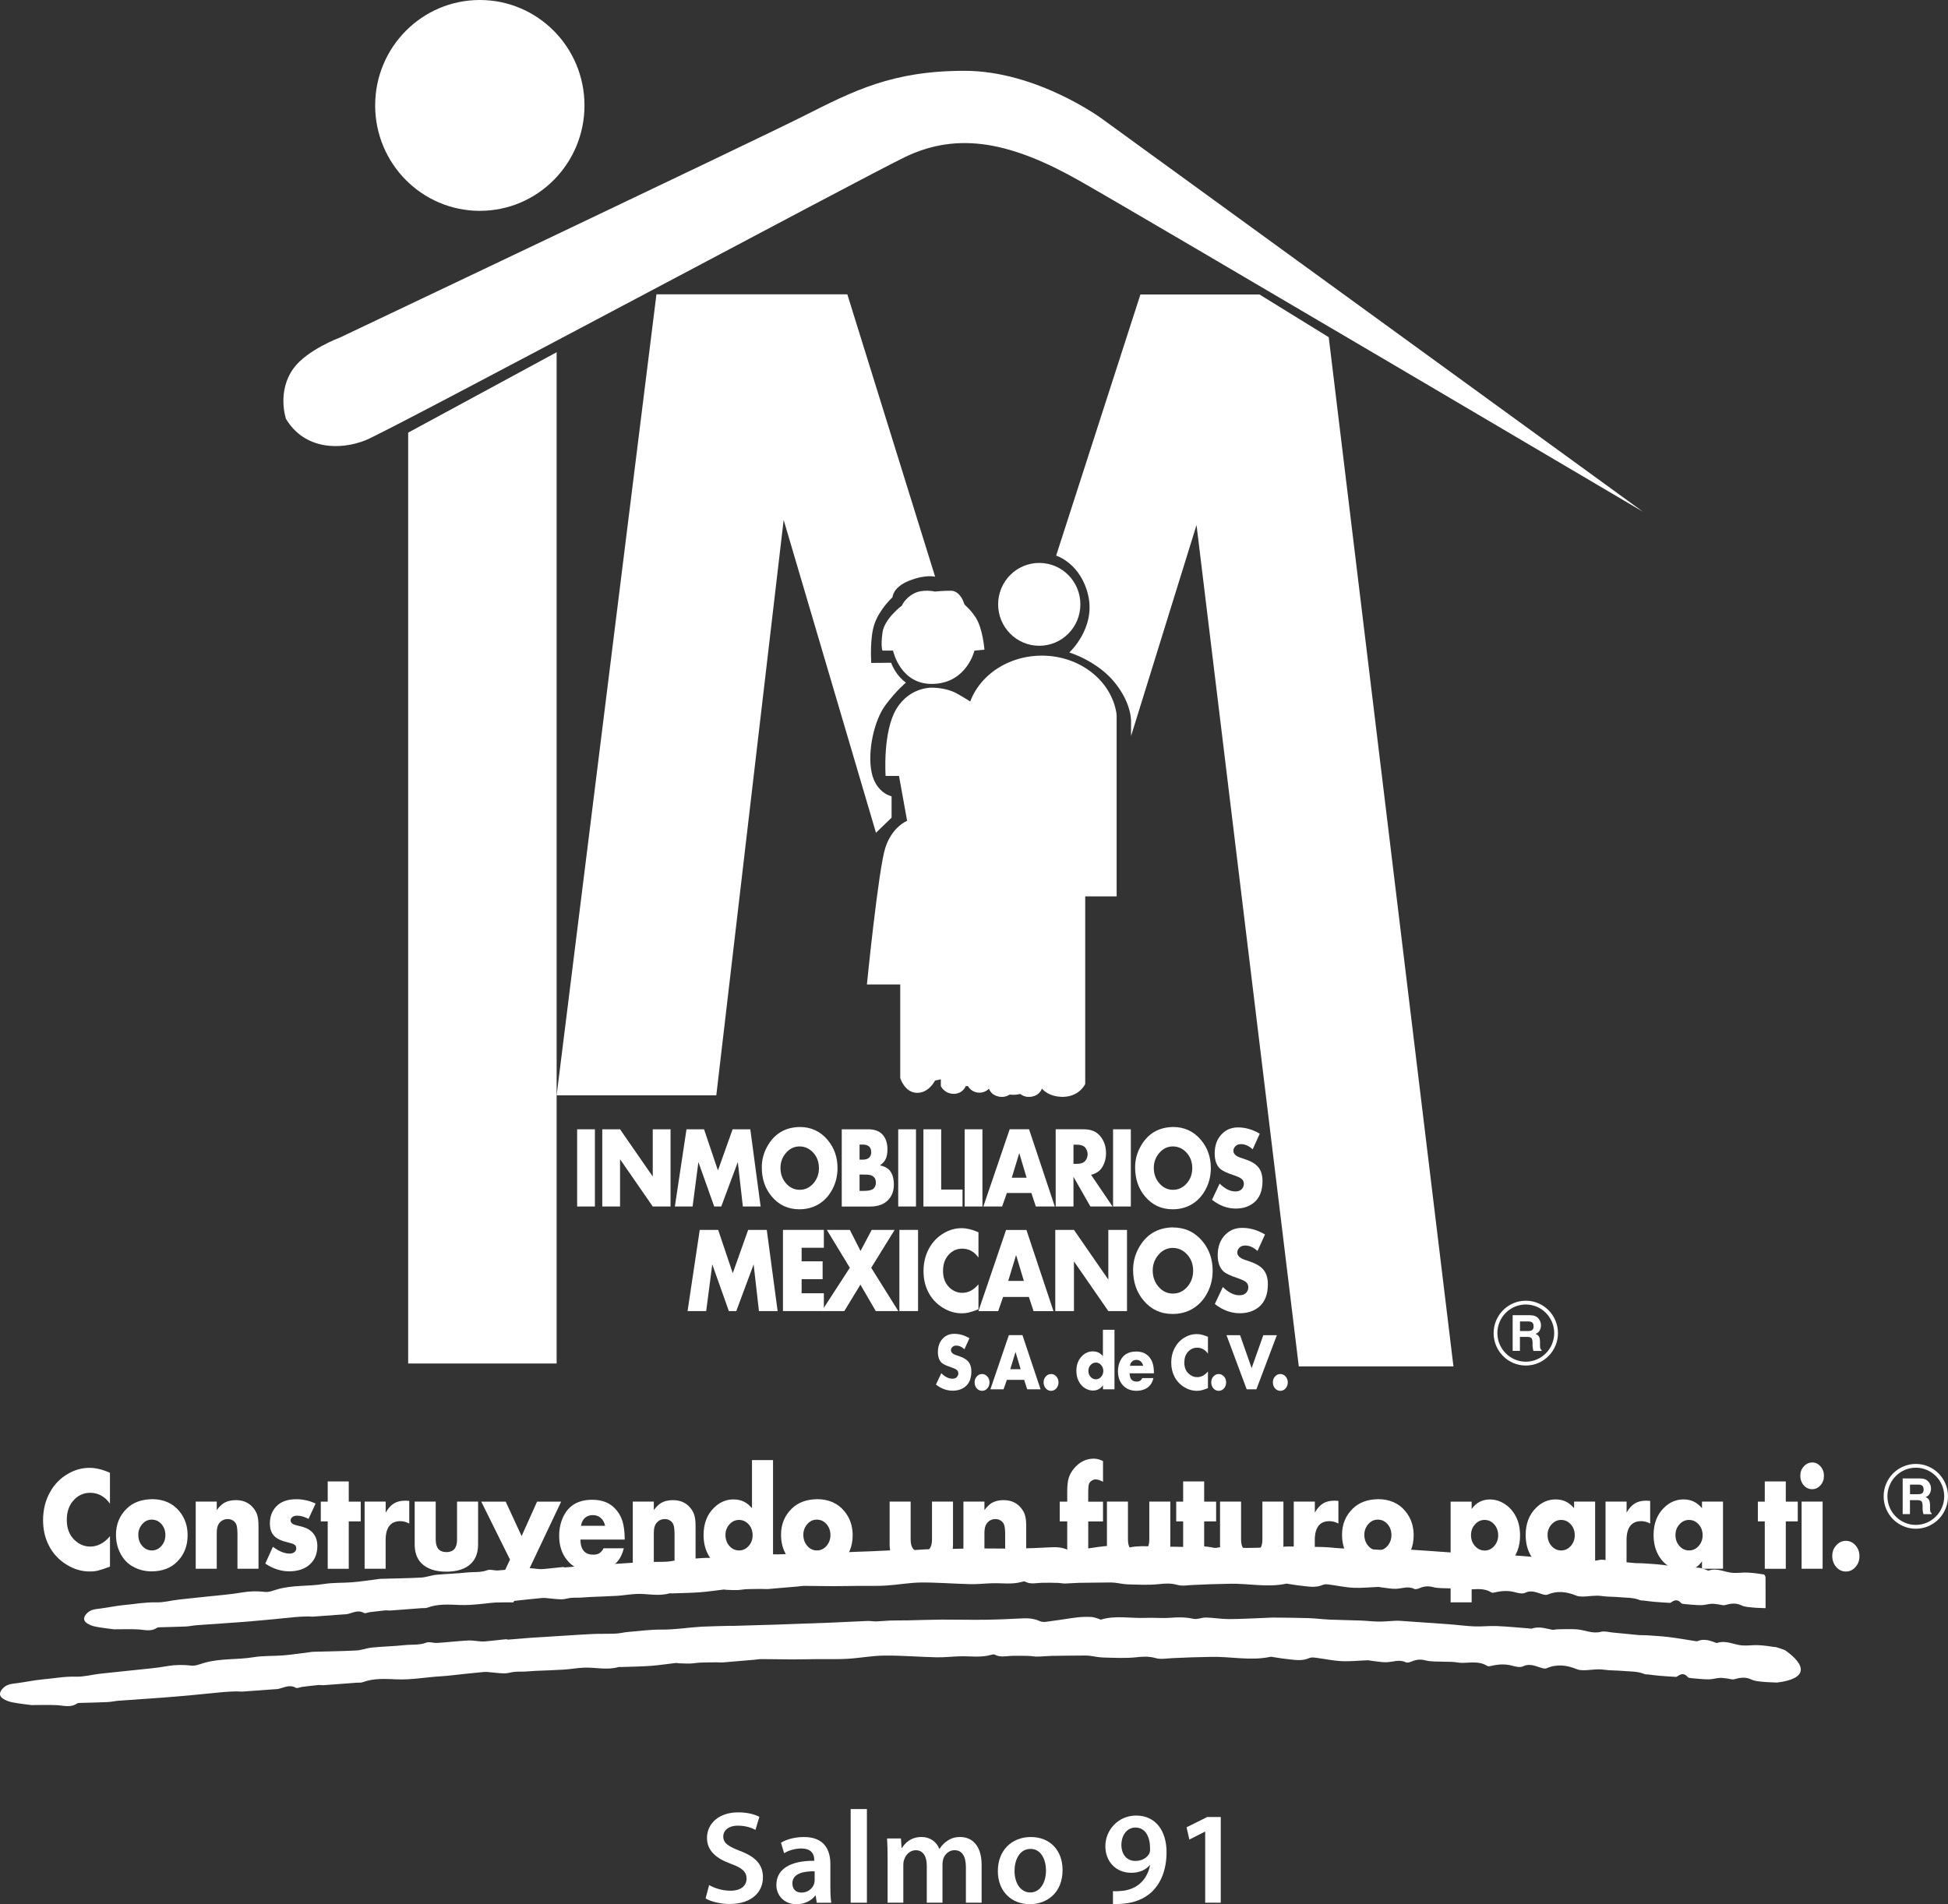 <svg width="90" height="88" viewBox="0 0 90 88" fill="none" xmlns="http://www.w3.org/2000/svg">
<rect x="0" y="0" width="90" height="88" fill="#333333" stroke="none"/>
<g clip-path="url(#clip0_240_1324)">
<path d="M81.569 74.314C81.346 74.304 81.147 74.302 80.951 74.281C80.784 74.264 80.604 74.255 80.457 74.184C80.196 74.057 79.954 74.099 79.695 74.172C79.605 74.196 79.494 74.151 79.394 74.139C79.283 74.126 79.171 74.104 79.062 74.112C78.901 74.123 78.742 74.177 78.581 74.175C78.336 74.175 78.088 74.145 77.843 74.125C77.784 74.119 77.703 74.116 77.67 74.078C77.528 73.912 77.385 73.917 77.222 74.038C77.2 74.053 77.172 74.071 77.146 74.069C76.899 74.055 76.652 74.039 76.406 74.018C76.252 74.004 76.099 73.982 75.945 73.963C75.889 73.956 75.829 73.966 75.78 73.947C75.471 73.816 75.141 73.837 74.817 73.806C74.546 73.78 74.268 73.794 74 73.752C73.687 73.705 73.384 73.783 73.076 73.776C72.988 73.775 72.897 73.764 72.817 73.731C72.38 73.552 71.942 73.494 71.493 73.689C71.443 73.71 71.374 73.7 71.317 73.686C71.036 73.616 70.779 73.452 70.462 73.604C70.335 73.665 70.136 73.616 69.982 73.574C69.662 73.487 69.351 73.515 69.038 73.592C68.993 73.602 68.931 73.606 68.896 73.583C68.543 73.358 68.156 73.454 67.779 73.449C67.643 73.447 67.506 73.414 67.37 73.407C67.109 73.397 66.849 73.4 66.588 73.388C66.459 73.383 66.325 73.374 66.201 73.339C65.99 73.282 65.795 73.299 65.596 73.384C65.516 73.418 65.404 73.456 65.34 73.424C65.049 73.276 64.769 73.414 64.484 73.419C64.263 73.424 64.04 73.377 63.819 73.353C63.77 73.348 63.723 73.331 63.675 73.332C63.291 73.346 62.906 73.39 62.524 73.371C62.148 73.353 61.779 73.269 61.405 73.222C61.312 73.21 61.203 73.198 61.123 73.235C60.786 73.386 60.446 73.31 60.105 73.276C59.894 73.256 59.685 73.216 59.476 73.184C59.455 73.181 59.434 73.179 59.413 73.184C58.544 73.369 57.672 73.163 56.803 73.186C56.514 73.193 56.225 73.198 55.937 73.207C55.674 73.216 55.409 73.231 55.147 73.24C54.894 73.247 54.626 73.304 54.395 73.238C54.099 73.153 53.833 73.172 53.535 73.203C53.067 73.254 52.59 73.226 52.118 73.214C51.907 73.209 51.698 73.158 51.487 73.135C51.378 73.123 51.269 73.127 51.16 73.128C50.728 73.132 50.294 73.134 49.862 73.142C49.645 73.146 49.429 73.17 49.213 73.175C49.101 73.177 48.987 73.149 48.874 73.146C48.627 73.139 48.382 73.134 48.135 73.141C47.875 73.148 47.614 73.224 47.362 73.088C47.32 73.066 47.251 73.087 47.199 73.101C46.751 73.226 46.297 73.148 45.844 73.162C45.5 73.172 45.156 73.212 44.812 73.203C44.054 73.186 43.299 73.121 42.542 73.128C42.006 73.134 41.471 73.236 40.934 73.269C40.517 73.296 40.097 73.278 39.679 73.283C39.281 73.287 38.882 73.297 38.484 73.296C38.045 73.296 37.606 73.285 37.167 73.283C37.058 73.283 36.949 73.303 36.842 73.313C36.387 73.353 35.932 73.393 35.478 73.43C35.396 73.437 35.312 73.426 35.23 73.426C34.992 73.426 34.753 73.426 34.515 73.435C34.364 73.44 34.216 73.472 34.067 73.477C33.901 73.482 33.733 73.472 33.566 73.466C33.519 73.466 33.47 73.449 33.424 73.454C33.062 73.494 32.703 73.553 32.342 73.579C31.909 73.611 31.477 73.614 31.045 73.63C31.003 73.63 30.958 73.621 30.92 73.63C30.416 73.778 29.906 73.633 29.401 73.656C29.109 73.67 28.816 73.722 28.524 73.742C28.113 73.768 27.701 73.776 27.292 73.796C27.134 73.802 26.977 73.82 26.82 73.827C26.673 73.834 26.526 73.823 26.381 73.837C26.23 73.851 26.083 73.909 25.934 73.905C25.692 73.902 25.45 73.863 25.208 73.844C25.143 73.839 25.077 73.839 25.011 73.846C24.733 73.872 24.456 73.902 24.18 73.931C23.837 73.966 23.497 74.013 23.153 74.032C22.51 74.069 21.877 74.193 21.222 74.166C20.739 74.145 20.227 74.109 19.747 74.29C19.667 74.32 19.571 74.306 19.481 74.313C19.003 74.349 18.526 74.386 18.049 74.421C17.963 74.428 17.873 74.409 17.786 74.417C17.555 74.44 17.325 74.468 17.095 74.496C17 74.508 16.881 74.57 16.815 74.534C16.552 74.382 16.322 74.522 16.08 74.579C16 74.598 15.916 74.598 15.833 74.604C15.382 74.637 14.93 74.671 14.479 74.703C14.384 74.71 14.289 74.692 14.194 74.696C14.011 74.701 13.826 74.708 13.642 74.725C13.191 74.767 12.74 74.816 12.287 74.858C11.85 74.898 11.41 74.936 10.971 74.969C10.338 75.016 9.708 75.056 9.075 75.102C8.911 75.114 8.746 75.154 8.582 75.161C8.172 75.178 7.761 75.185 7.351 75.198C7.318 75.198 7.279 75.203 7.253 75.22C6.978 75.413 6.684 75.311 6.392 75.295C6.063 75.278 5.731 75.29 5.403 75.288C5.354 75.288 5.306 75.297 5.259 75.29C4.981 75.253 4.703 75.224 4.428 75.17C4.284 75.142 4.135 75.09 4.016 75.008C3.823 74.875 3.859 74.71 4.021 74.546C4.205 74.363 4.421 74.36 4.644 74.33C5.017 74.28 5.389 74.2 5.762 74.166C6.243 74.123 6.715 74.031 7.204 74.046C7.55 74.058 7.897 73.959 8.245 73.919C8.674 73.869 9.104 73.829 9.533 73.781C10.09 73.721 10.652 73.68 11.203 73.585C11.556 73.524 11.895 73.522 12.247 73.562C12.432 73.583 12.634 73.494 12.825 73.44C13.525 73.238 14.256 73.313 14.968 73.196C15.397 73.127 15.841 73.153 16.277 73.116C16.657 73.085 17.034 73.026 17.413 72.979C17.468 72.972 17.522 72.96 17.577 72.958C18.203 72.94 18.829 72.933 19.455 72.9C19.69 72.888 19.918 72.794 20.153 72.771C20.625 72.726 21.102 72.717 21.574 72.665C21.887 72.63 22.205 72.677 22.515 72.559C22.655 72.505 22.838 72.582 23.001 72.571C23.448 72.541 23.896 72.487 24.346 72.465C24.541 72.454 24.74 72.498 24.937 72.508C25.042 72.514 25.149 72.501 25.255 72.491C25.504 72.467 25.753 72.437 26 72.413C26.033 72.409 26.067 72.432 26.102 72.43C26.429 72.406 26.754 72.374 27.081 72.352C27.623 72.315 28.165 72.282 28.707 72.249C29.079 72.226 29.449 72.197 29.821 72.183C30.149 72.171 30.48 72.181 30.808 72.165C30.977 72.158 31.145 72.11 31.315 72.096C31.814 72.054 32.316 71.984 32.817 71.989C33.403 71.995 33.975 71.894 34.556 71.862C34.976 71.84 35.396 71.836 35.816 71.824C35.844 71.824 35.872 71.828 35.9 71.828C36.532 71.81 37.163 71.793 37.796 71.772C38.61 71.744 39.425 71.716 40.239 71.685C40.763 71.664 41.286 71.632 41.81 71.612C41.94 71.606 42.071 71.634 42.201 71.631C42.396 71.625 42.592 71.599 42.787 71.594C43.05 71.585 43.311 71.591 43.574 71.585C44.065 71.575 44.554 71.556 45.045 71.552C45.666 71.549 46.288 71.566 46.909 71.559C47.46 71.552 48.012 71.53 48.562 71.5C48.835 71.484 49.084 71.505 49.343 71.622C49.497 71.692 49.716 71.629 49.903 71.606C50.258 71.563 50.608 71.496 50.963 71.457C51.169 71.432 51.378 71.43 51.584 71.437C51.694 71.441 51.805 71.486 51.915 71.516C51.947 71.524 51.983 71.561 52.007 71.554C52.652 71.357 53.309 71.505 53.961 71.477C54.325 71.462 54.692 71.502 55.055 71.472C55.394 71.444 55.721 71.444 56.056 71.519C56.227 71.558 56.422 71.458 56.606 71.462C56.934 71.47 57.263 71.53 57.591 71.53C58.12 71.53 58.649 71.498 59.178 71.479C59.296 71.476 59.413 71.462 59.529 71.463C60.053 71.469 60.575 71.472 61.099 71.488C61.402 71.496 61.702 71.538 62.005 71.552C62.449 71.571 62.895 71.575 63.341 71.592C63.609 71.603 63.877 71.634 64.145 71.639C64.355 71.643 64.564 71.62 64.775 71.61C64.871 71.605 64.968 71.598 65.063 71.603C65.779 71.65 66.495 71.699 67.21 71.753C67.586 71.78 67.961 71.833 68.338 71.847C68.661 71.859 68.986 71.819 69.309 71.833C69.787 71.854 70.262 71.901 70.739 71.937C70.781 71.941 70.826 71.953 70.862 71.941C71.163 71.84 71.448 71.941 71.738 71.996C71.814 72.01 71.897 71.979 71.979 71.977C72.25 71.974 72.523 71.963 72.795 71.977C73.153 71.996 73.488 72.188 73.868 72.089C74.026 72.047 74.209 72.103 74.378 72.118C74.766 72.155 75.153 72.197 75.54 72.231C75.654 72.242 75.77 72.231 75.884 72.24C76.199 72.261 76.515 72.277 76.828 72.315C77.207 72.36 77.582 72.428 77.959 72.486C78.005 72.493 78.061 72.508 78.1 72.493C78.336 72.392 78.562 72.446 78.787 72.524C78.846 72.545 78.915 72.588 78.963 72.571C79.35 72.442 79.698 72.66 80.066 72.683C80.291 72.697 80.519 72.658 80.744 72.669C80.995 72.681 81.245 72.716 81.494 72.756C81.527 72.761 81.569 72.848 81.569 72.897C81.574 73.385 81.572 73.872 81.572 74.314H81.569Z" fill="white"/>
<path d="M82.02 76.114C81.757 76.072 81.492 76.035 81.226 76.023C80.987 76.013 80.747 76.052 80.51 76.037C80.121 76.013 79.753 75.783 79.345 75.918C79.293 75.936 79.221 75.889 79.158 75.868C78.92 75.784 78.681 75.729 78.432 75.835C78.391 75.852 78.332 75.835 78.282 75.828C77.884 75.767 77.487 75.695 77.087 75.647C76.757 75.607 76.422 75.591 76.09 75.567C75.969 75.558 75.846 75.568 75.727 75.558C75.317 75.521 74.909 75.478 74.499 75.438C74.319 75.42 74.126 75.363 73.96 75.406C73.559 75.511 73.203 75.311 72.826 75.29C72.539 75.274 72.25 75.286 71.963 75.29C71.878 75.29 71.79 75.325 71.71 75.311C71.404 75.251 71.102 75.145 70.786 75.253C70.748 75.267 70.699 75.253 70.654 75.25C70.151 75.211 69.648 75.161 69.145 75.14C68.803 75.126 68.459 75.17 68.118 75.156C67.72 75.14 67.325 75.084 66.927 75.055C66.171 74.999 65.414 74.947 64.657 74.896C64.555 74.889 64.453 74.896 64.351 74.903C64.13 74.913 63.908 74.938 63.687 74.934C63.404 74.929 63.122 74.894 62.838 74.884C62.368 74.867 61.896 74.863 61.426 74.842C61.106 74.828 60.788 74.785 60.47 74.774C59.916 74.757 59.363 74.753 58.81 74.748C58.685 74.748 58.563 74.76 58.438 74.764C57.88 74.783 57.321 74.818 56.761 74.818C56.414 74.818 56.066 74.753 55.719 74.746C55.525 74.741 55.318 74.846 55.138 74.806C54.783 74.727 54.438 74.727 54.08 74.757C53.696 74.788 53.309 74.745 52.923 74.762C52.235 74.792 51.54 74.635 50.859 74.844C50.833 74.851 50.797 74.812 50.762 74.804C50.646 74.772 50.531 74.725 50.413 74.72C50.195 74.712 49.974 74.715 49.758 74.741C49.383 74.785 49.013 74.854 48.637 74.9C48.44 74.924 48.209 74.99 48.046 74.915C47.771 74.79 47.508 74.771 47.22 74.786C46.637 74.818 46.055 74.842 45.472 74.849C44.815 74.858 44.16 74.839 43.503 74.842C42.984 74.846 42.465 74.867 41.949 74.877C41.672 74.882 41.394 74.877 41.117 74.886C40.91 74.893 40.704 74.919 40.496 74.926C40.358 74.929 40.22 74.9 40.083 74.905C39.53 74.926 38.977 74.959 38.422 74.981C37.561 75.014 36.702 75.044 35.841 75.074C35.173 75.096 34.504 75.114 33.837 75.133C33.807 75.133 33.778 75.128 33.749 75.129C33.304 75.142 32.86 75.147 32.417 75.169C31.804 75.203 31.199 75.309 30.58 75.304C30.051 75.298 29.522 75.372 28.993 75.415C28.813 75.431 28.637 75.481 28.457 75.488C28.109 75.504 27.76 75.492 27.413 75.506C27.02 75.521 26.628 75.551 26.237 75.575C25.663 75.61 25.091 75.645 24.517 75.683C24.171 75.708 23.827 75.741 23.481 75.767C23.447 75.77 23.409 75.746 23.374 75.749C23.111 75.776 22.848 75.807 22.585 75.833C22.473 75.844 22.361 75.858 22.248 75.852C22.039 75.842 21.83 75.796 21.623 75.807C21.149 75.833 20.675 75.889 20.201 75.92C20.03 75.931 19.837 75.852 19.688 75.908C19.36 76.033 19.024 75.985 18.694 76.021C18.196 76.075 17.691 76.084 17.192 76.133C16.943 76.157 16.701 76.256 16.453 76.269C15.793 76.303 15.131 76.31 14.469 76.329C14.41 76.329 14.353 76.343 14.296 76.35C13.896 76.399 13.497 76.462 13.096 76.495C12.636 76.533 12.166 76.505 11.713 76.58C10.961 76.704 10.188 76.626 9.448 76.838C9.248 76.895 9.035 76.99 8.838 76.967C8.464 76.925 8.108 76.925 7.735 76.991C7.152 77.092 6.559 77.136 5.97 77.2C5.517 77.251 5.062 77.293 4.607 77.345C4.239 77.388 3.873 77.491 3.508 77.479C2.991 77.462 2.491 77.559 1.983 77.604C1.587 77.639 1.195 77.725 0.8 77.778C0.565 77.81 0.337 77.813 0.143 78.007C-0.028 78.179 -0.067 78.355 0.138 78.494C0.264 78.58 0.422 78.635 0.574 78.665C0.864 78.722 1.16 78.754 1.452 78.792C1.502 78.799 1.552 78.79 1.603 78.79C1.952 78.79 2.301 78.778 2.649 78.797C2.958 78.815 3.269 78.921 3.56 78.717C3.587 78.698 3.629 78.695 3.663 78.693C4.097 78.679 4.531 78.674 4.965 78.653C5.14 78.646 5.311 78.602 5.486 78.59C6.153 78.541 6.822 78.499 7.489 78.449C7.953 78.414 8.416 78.374 8.879 78.331C9.356 78.287 9.834 78.235 10.311 78.191C10.504 78.174 10.7 78.167 10.893 78.16C10.994 78.156 11.096 78.174 11.196 78.169C11.673 78.137 12.15 78.099 12.627 78.064C12.714 78.057 12.804 78.059 12.889 78.038C13.144 77.977 13.386 77.831 13.665 77.991C13.734 78.031 13.86 77.963 13.96 77.951C14.204 77.921 14.448 77.89 14.692 77.867C14.783 77.859 14.877 77.878 14.968 77.871C15.473 77.836 15.978 77.796 16.481 77.758C16.574 77.751 16.678 77.766 16.763 77.733C17.269 77.542 17.811 77.582 18.32 77.603C19.014 77.632 19.681 77.502 20.362 77.462C20.725 77.441 21.085 77.392 21.446 77.353C21.74 77.324 22.032 77.293 22.326 77.265C22.395 77.258 22.465 77.258 22.534 77.263C22.79 77.284 23.045 77.324 23.301 77.327C23.459 77.329 23.614 77.27 23.771 77.256C23.925 77.242 24.081 77.251 24.237 77.244C24.402 77.237 24.569 77.219 24.736 77.211C25.17 77.192 25.606 77.181 26.04 77.153C26.349 77.134 26.657 77.077 26.966 77.063C27.501 77.038 28.04 77.192 28.573 77.035C28.612 77.023 28.659 77.035 28.704 77.033C29.16 77.017 29.619 77.012 30.075 76.979C30.457 76.951 30.837 76.89 31.219 76.847C31.268 76.841 31.32 76.859 31.37 76.861C31.546 76.866 31.723 76.878 31.899 76.871C32.058 76.866 32.215 76.833 32.373 76.828C32.625 76.817 32.877 76.819 33.13 76.817C33.218 76.817 33.304 76.828 33.392 76.821C33.873 76.782 34.354 76.74 34.834 76.699C34.949 76.688 35.064 76.667 35.178 76.667C35.644 76.667 36.107 76.68 36.572 76.681C36.992 76.681 37.414 76.671 37.834 76.667C38.276 76.664 38.721 76.68 39.162 76.653C39.729 76.619 40.294 76.509 40.859 76.504C41.658 76.497 42.459 76.566 43.259 76.584C43.622 76.592 43.987 76.549 44.35 76.538C44.827 76.525 45.309 76.606 45.781 76.474C45.837 76.458 45.909 76.437 45.953 76.46C46.219 76.603 46.495 76.523 46.769 76.516C47.03 76.509 47.289 76.514 47.55 76.521C47.669 76.525 47.79 76.554 47.91 76.552C48.138 76.549 48.366 76.523 48.594 76.518C49.052 76.509 49.509 76.507 49.967 76.504C50.083 76.504 50.199 76.498 50.313 76.511C50.536 76.535 50.757 76.589 50.98 76.594C51.48 76.606 51.984 76.636 52.479 76.584C52.794 76.549 53.074 76.531 53.387 76.62C53.632 76.692 53.916 76.631 54.182 76.622C54.46 76.613 54.739 76.596 55.017 76.587C55.321 76.577 55.627 76.573 55.931 76.565C56.851 76.54 57.771 76.758 58.691 76.563C58.711 76.558 58.734 76.561 58.756 76.563C58.978 76.596 59.199 76.638 59.422 76.66C59.782 76.697 60.141 76.777 60.497 76.617C60.582 76.579 60.698 76.591 60.796 76.605C61.191 76.655 61.583 76.742 61.979 76.761C62.383 76.781 62.79 76.735 63.194 76.721C63.244 76.72 63.295 76.737 63.345 76.742C63.58 76.768 63.815 76.815 64.048 76.812C64.349 76.807 64.647 76.662 64.953 76.817C65.02 76.852 65.139 76.81 65.224 76.775C65.435 76.685 65.641 76.666 65.864 76.727C65.995 76.763 66.135 76.772 66.272 76.777C66.546 76.789 66.821 76.786 67.096 76.796C67.242 76.801 67.385 76.838 67.528 76.84C67.928 76.845 68.336 76.744 68.709 76.981C68.747 77.005 68.811 77.002 68.86 76.99C69.192 76.909 69.518 76.878 69.857 76.97C70.022 77.016 70.231 77.066 70.365 77.002C70.701 76.841 70.974 77.014 71.268 77.087C71.327 77.103 71.401 77.113 71.453 77.091C71.928 76.883 72.39 76.944 72.852 77.134C72.936 77.169 73.035 77.179 73.126 77.181C73.451 77.19 73.771 77.106 74.103 77.157C74.388 77.2 74.681 77.186 74.968 77.213C75.308 77.244 75.657 77.223 75.986 77.361C76.038 77.381 76.102 77.371 76.159 77.378C76.321 77.397 76.484 77.423 76.646 77.435C76.907 77.458 77.168 77.474 77.428 77.489C77.454 77.489 77.485 77.474 77.507 77.456C77.678 77.329 77.831 77.322 77.979 77.498C78.014 77.538 78.099 77.542 78.161 77.549C78.42 77.571 78.681 77.603 78.941 77.603C79.11 77.603 79.278 77.547 79.449 77.536C79.565 77.528 79.682 77.552 79.8 77.564C79.907 77.576 80.023 77.625 80.118 77.599C80.391 77.522 80.647 77.479 80.924 77.613C81.079 77.688 81.269 77.697 81.447 77.716C81.655 77.738 81.864 77.738 82.101 77.751C83.491 77.583 83.496 76.983 82.486 76.265C82.445 76.235 82.052 76.108 82.018 76.103L82.02 76.114Z" fill="white"/>
<path d="M27.485 52.185V55.752H26.664V52.185H27.485Z" fill="white"/>
<path d="M27.826 55.752V52.185H28.647L30.158 54.368V52.185H30.98V55.752H30.158L28.647 53.568V55.752H27.826Z" fill="white"/>
<path d="M31.18 55.752L31.717 52.185H32.528L33.17 54.087L33.847 52.185H34.665L35.142 55.752H34.321L34.088 53.699L33.323 55.752H32.997L32.267 53.699L31.999 55.752H31.181H31.18Z" fill="white"/>
<path d="M36.944 52.078C37.471 52.078 37.904 52.278 38.237 52.677C38.542 53.037 38.694 53.471 38.694 53.978C38.694 54.326 38.618 54.648 38.464 54.943C38.3 55.26 38.075 55.502 37.786 55.667C37.535 55.81 37.25 55.881 36.93 55.881C36.41 55.881 35.985 55.683 35.653 55.286C35.348 54.923 35.196 54.477 35.196 53.948C35.196 53.615 35.272 53.305 35.426 53.018C35.751 52.405 36.258 52.092 36.944 52.079V52.078ZM36.944 52.976C36.699 52.976 36.491 53.074 36.32 53.269C36.145 53.467 36.059 53.701 36.059 53.967C36.059 54.249 36.145 54.49 36.32 54.688C36.491 54.883 36.7 54.981 36.948 54.981C37.195 54.981 37.402 54.883 37.577 54.688C37.75 54.491 37.836 54.255 37.836 53.978C37.836 53.701 37.75 53.46 37.577 53.269C37.402 53.077 37.191 52.98 36.946 52.976H36.944Z" fill="white"/>
<path d="M38.89 55.752V52.185H40.113C40.407 52.185 40.628 52.267 40.777 52.433C40.927 52.598 41.001 52.827 41.001 53.116C41.001 53.295 40.974 53.443 40.92 53.558C40.867 53.673 40.777 53.77 40.654 53.85C40.858 53.896 41.005 53.971 41.093 54.074C41.23 54.23 41.297 54.453 41.297 54.742C41.297 55.031 41.211 55.265 41.039 55.446C40.846 55.651 40.569 55.754 40.206 55.754H38.889L38.89 55.752ZM39.713 53.587H39.864C39.988 53.587 40.085 53.558 40.151 53.499C40.216 53.44 40.251 53.354 40.251 53.239C40.251 53.124 40.218 53.041 40.153 52.98C40.087 52.92 39.992 52.891 39.864 52.891H39.713V53.586V53.587ZM39.713 55.031H39.897C40.078 55.031 40.213 55.01 40.301 54.965C40.351 54.939 40.393 54.897 40.422 54.842C40.452 54.784 40.467 54.721 40.467 54.652C40.467 54.507 40.415 54.404 40.31 54.343C40.263 54.316 40.213 54.298 40.161 54.289C40.108 54.282 40.014 54.277 39.883 54.277H39.713V55.03V55.031Z" fill="white"/>
<path d="M42.32 52.185V55.752H41.499V52.185H42.32Z" fill="white"/>
<path d="M43.484 52.185V54.969H44.47V55.752H42.663V52.185H43.484Z" fill="white"/>
<path d="M45.39 52.185V55.752H44.568V52.185H45.39Z" fill="white"/>
<path d="M47.652 55.129H46.518L46.3 55.751H45.433L46.648 52.184H47.544L48.733 55.751H47.856L47.652 55.129ZM47.431 54.423L47.091 53.286L46.746 54.423H47.431Z" fill="white"/>
<path d="M50.408 54.288L51.401 55.751H50.377L49.596 54.382V55.751H48.774V52.184H50.052C50.23 52.184 50.38 52.208 50.505 52.259C50.63 52.309 50.737 52.389 50.828 52.497C51.008 52.713 51.1 52.976 51.1 53.286C51.1 53.443 51.074 53.593 51.022 53.734C50.97 53.875 50.901 53.99 50.813 54.077C50.714 54.175 50.579 54.244 50.41 54.288H50.408ZM49.596 53.781H49.748C49.903 53.781 50.021 53.749 50.099 53.687C50.142 53.65 50.178 53.6 50.208 53.534C50.237 53.467 50.251 53.403 50.251 53.339C50.251 53.274 50.237 53.21 50.208 53.144C50.178 53.077 50.142 53.027 50.099 52.99C50.019 52.928 49.903 52.896 49.748 52.896H49.596V53.779V53.781Z" fill="white"/>
<path d="M52.246 52.185V55.752H51.425V52.185H52.246Z" fill="white"/>
<path d="M54.192 52.078C54.719 52.078 55.152 52.278 55.485 52.677C55.79 53.037 55.942 53.471 55.942 53.978C55.942 54.326 55.866 54.648 55.712 54.943C55.548 55.26 55.323 55.502 55.034 55.667C54.783 55.81 54.498 55.881 54.178 55.881C53.658 55.881 53.233 55.683 52.901 55.286C52.596 54.923 52.444 54.477 52.444 53.948C52.444 53.615 52.52 53.305 52.674 53.018C52.999 52.405 53.506 52.092 54.192 52.079V52.078ZM54.192 52.976C53.947 52.976 53.739 53.074 53.568 53.269C53.394 53.467 53.307 53.701 53.307 53.967C53.307 54.249 53.394 54.49 53.568 54.688C53.739 54.883 53.948 54.981 54.196 54.981C54.443 54.981 54.65 54.883 54.825 54.688C54.998 54.491 55.084 54.255 55.084 53.978C55.084 53.701 54.998 53.46 54.825 53.269C54.65 53.077 54.439 52.98 54.194 52.976H54.192Z" fill="white"/>
<path d="M58.203 52.389L57.875 53.11C57.698 52.95 57.52 52.87 57.337 52.87C57.221 52.87 57.131 52.907 57.066 52.98C57.012 53.039 56.984 53.105 56.984 53.175C56.984 53.283 57.05 53.373 57.181 53.445C57.218 53.464 57.342 53.509 57.555 53.581C57.83 53.673 58.027 53.797 58.148 53.952C58.269 54.106 58.329 54.314 58.329 54.572C58.329 55.031 58.193 55.369 57.921 55.583C57.698 55.759 57.425 55.848 57.097 55.848C56.706 55.848 56.339 55.712 55.997 55.442L56.348 54.695C56.593 54.937 56.836 55.057 57.072 55.057C57.218 55.057 57.323 55.014 57.389 54.929C57.441 54.861 57.468 54.788 57.468 54.709C57.468 54.612 57.434 54.535 57.365 54.477C57.295 54.42 57.166 54.361 56.972 54.296C56.671 54.197 56.471 54.101 56.372 54.009C56.205 53.854 56.12 53.617 56.12 53.3C56.12 52.929 56.229 52.631 56.447 52.407C56.644 52.201 56.894 52.098 57.197 52.098C57.541 52.098 57.875 52.194 58.2 52.389H58.203Z" fill="white"/>
<path d="M5.08 68.062V69.483C4.839 69.149 4.535 68.982 4.17 68.982C3.85 68.982 3.584 69.109 3.37 69.363C3.18 69.586 3.086 69.879 3.086 70.239C3.086 70.629 3.206 70.937 3.442 71.162C3.655 71.366 3.897 71.467 4.169 71.467C4.507 71.467 4.812 71.307 5.081 70.988V72.393C4.832 72.487 4.649 72.548 4.533 72.576C4.418 72.604 4.286 72.618 4.139 72.618C3.767 72.618 3.411 72.512 3.071 72.299C2.708 72.075 2.433 71.775 2.248 71.399C2.077 71.058 1.99 70.674 1.99 70.248C1.99 69.771 2.096 69.342 2.305 68.963C2.502 68.602 2.775 68.318 3.126 68.113C3.446 67.923 3.781 67.829 4.134 67.829C4.423 67.829 4.739 67.905 5.085 68.06L5.08 68.062Z" fill="white"/>
<path d="M7.014 69.276C7.558 69.276 7.984 69.464 8.29 69.838C8.542 70.147 8.668 70.514 8.668 70.943C8.668 71.446 8.502 71.859 8.17 72.181C7.875 72.468 7.484 72.613 6.997 72.613C6.689 72.613 6.4 72.538 6.132 72.388C5.881 72.247 5.684 72.033 5.543 71.746C5.42 71.502 5.359 71.227 5.359 70.917C5.359 70.438 5.525 70.035 5.857 69.71C6.144 69.431 6.528 69.287 7.012 69.278L7.014 69.276ZM7.014 70.222C6.839 70.222 6.692 70.291 6.573 70.429C6.45 70.57 6.39 70.734 6.39 70.924C6.39 71.127 6.45 71.298 6.573 71.439C6.694 71.577 6.841 71.646 7.017 71.646C7.194 71.646 7.335 71.577 7.458 71.439C7.581 71.298 7.641 71.131 7.641 70.934C7.641 70.737 7.581 70.568 7.462 70.431C7.341 70.293 7.192 70.223 7.014 70.222Z" fill="white"/>
<path d="M9.042 69.389H10.014V69.781C10.126 69.633 10.23 69.53 10.325 69.469C10.479 69.372 10.669 69.321 10.894 69.321C11.229 69.321 11.493 69.434 11.687 69.663C11.782 69.772 11.848 69.889 11.886 70.014C11.924 70.14 11.943 70.307 11.943 70.516V72.493H10.971V70.92C10.971 70.681 10.952 70.519 10.913 70.436C10.882 70.363 10.83 70.304 10.757 70.26C10.684 70.216 10.607 70.196 10.524 70.196C10.354 70.196 10.219 70.265 10.117 70.403C10.048 70.499 10.014 70.641 10.014 70.831V72.493H9.042V69.389Z" fill="white"/>
<path d="M14.581 69.48L14.253 70.189C14.069 70.088 13.893 70.039 13.722 70.039C13.636 70.039 13.565 70.06 13.509 70.102C13.454 70.143 13.426 70.196 13.426 70.26C13.426 70.342 13.478 70.405 13.58 70.448C13.61 70.462 13.703 70.486 13.862 70.525C14.088 70.575 14.261 70.655 14.381 70.762C14.567 70.927 14.662 71.153 14.662 71.444C14.662 71.826 14.528 72.124 14.26 72.338C14.028 72.521 13.727 72.611 13.355 72.611C12.984 72.611 12.616 72.493 12.256 72.254L12.608 71.477C12.887 71.686 13.145 71.791 13.381 71.791C13.47 71.791 13.544 71.768 13.601 71.725C13.658 71.681 13.687 71.624 13.687 71.554C13.687 71.476 13.661 71.418 13.61 71.382C13.558 71.345 13.445 71.307 13.274 71.267C13.041 71.211 12.868 71.139 12.752 71.052C12.562 70.91 12.469 70.694 12.469 70.403C12.469 70.079 12.57 69.812 12.773 69.603C12.984 69.388 13.29 69.279 13.691 69.279C13.998 69.279 14.296 69.346 14.583 69.48H14.581Z" fill="white"/>
<path d="M16.113 70.303V72.494H15.141V70.303H14.821V69.391H15.141V68.457H16.113V69.391H16.666V70.303H16.113Z" fill="white"/>
<path d="M16.847 69.389H17.819V69.898C17.931 69.701 18.058 69.56 18.198 69.475C18.338 69.389 18.512 69.346 18.721 69.346C18.772 69.346 18.834 69.349 18.908 69.356V70.403C18.773 70.33 18.635 70.293 18.493 70.293C18.268 70.293 18.099 70.366 17.987 70.513C17.874 70.659 17.817 70.876 17.817 71.166V72.493H16.846V69.389H16.847Z" fill="white"/>
<path d="M20.131 69.389V71.148C20.131 71.531 20.295 71.723 20.625 71.723C20.955 71.723 21.116 71.531 21.116 71.148V69.389H22.088V71.359C22.088 71.732 21.986 72.022 21.784 72.231C21.526 72.494 21.14 72.627 20.625 72.627C20.11 72.627 19.721 72.494 19.463 72.231C19.259 72.022 19.159 71.732 19.159 71.359V69.389H20.131Z" fill="white"/>
<path d="M23.563 72.07L22.235 69.391H23.364L24.099 70.983L24.813 69.391H25.926L23.72 74.046H22.63L23.563 72.07Z" fill="white"/>
<path d="M28.86 71.143H26.816C26.821 71.61 27.02 71.841 27.409 71.841C27.525 71.841 27.618 71.82 27.689 71.777C27.76 71.733 27.826 71.657 27.886 71.547H28.821C28.761 71.779 28.678 71.963 28.576 72.099C28.446 72.272 28.28 72.399 28.081 72.484C27.865 72.573 27.641 72.618 27.404 72.618C26.858 72.618 26.441 72.425 26.154 72.036C25.941 71.747 25.834 71.392 25.834 70.972C25.834 70.636 25.903 70.33 26.041 70.053C26.292 69.553 26.733 69.304 27.366 69.304C27.8 69.304 28.145 69.434 28.403 69.696C28.567 69.863 28.685 70.06 28.756 70.286C28.827 70.513 28.863 70.798 28.863 71.145L28.86 71.143ZM27.957 70.507C27.924 70.354 27.857 70.232 27.756 70.145C27.656 70.056 27.535 70.013 27.39 70.013C27.245 70.013 27.12 70.056 27.023 70.143C26.928 70.23 26.866 70.352 26.842 70.507H27.955H27.957Z" fill="white"/>
<path d="M29.235 69.389H30.207V69.781C30.319 69.633 30.423 69.53 30.518 69.469C30.672 69.372 30.862 69.321 31.087 69.321C31.422 69.321 31.687 69.434 31.881 69.663C31.976 69.772 32.041 69.889 32.079 70.014C32.117 70.14 32.136 70.307 32.136 70.516V72.493H31.165V70.92C31.165 70.681 31.146 70.519 31.106 70.436C31.075 70.363 31.023 70.304 30.95 70.26C30.878 70.216 30.8 70.196 30.717 70.196C30.547 70.196 30.413 70.265 30.311 70.403C30.241 70.499 30.207 70.641 30.207 70.831V72.493H29.235V69.389Z" fill="white"/>
<path d="M34.743 67.47H35.715V72.493H34.743V72.151C34.534 72.446 34.252 72.594 33.896 72.594C33.664 72.594 33.443 72.528 33.232 72.397C33 72.249 32.821 72.049 32.693 71.791C32.568 71.542 32.506 71.256 32.506 70.934C32.506 70.406 32.668 69.983 32.995 69.666C33.254 69.413 33.55 69.288 33.887 69.288C34.065 69.288 34.223 69.321 34.357 69.386C34.492 69.45 34.622 69.553 34.743 69.694V67.47ZM34.145 70.236C33.972 70.236 33.823 70.305 33.7 70.443C33.578 70.58 33.517 70.744 33.517 70.93C33.517 71.131 33.578 71.302 33.7 71.439C33.822 71.577 33.968 71.646 34.145 71.646C34.321 71.646 34.466 71.577 34.589 71.439C34.712 71.303 34.772 71.138 34.772 70.941C34.772 70.744 34.712 70.579 34.591 70.443C34.47 70.307 34.321 70.237 34.145 70.236Z" fill="white"/>
<path d="M37.739 69.276C38.284 69.276 38.709 69.464 39.015 69.838C39.268 70.147 39.394 70.514 39.394 70.943C39.394 71.446 39.228 71.859 38.896 72.181C38.6 72.468 38.21 72.613 37.722 72.613C37.414 72.613 37.126 72.538 36.858 72.388C36.607 72.247 36.41 72.033 36.268 71.746C36.145 71.502 36.085 71.227 36.085 70.917C36.085 70.438 36.251 70.035 36.583 69.71C36.87 69.431 37.254 69.287 37.738 69.278L37.739 69.276ZM37.739 70.222C37.565 70.222 37.418 70.291 37.299 70.429C37.176 70.57 37.115 70.734 37.115 70.924C37.115 71.127 37.176 71.298 37.299 71.439C37.42 71.577 37.567 71.646 37.743 71.646C37.919 71.646 38.061 71.577 38.184 71.439C38.306 71.298 38.367 71.131 38.367 70.934C38.367 70.737 38.306 70.568 38.187 70.431C38.066 70.293 37.917 70.223 37.739 70.222Z" fill="white"/>
<path d="M42.073 69.389V71.148C42.073 71.531 42.237 71.723 42.568 71.723C42.898 71.723 43.059 71.531 43.059 71.148V69.389H44.03V71.359C44.03 71.732 43.928 72.022 43.726 72.231C43.468 72.494 43.083 72.627 42.568 72.627C42.052 72.627 41.663 72.494 41.406 72.231C41.202 72.022 41.102 71.732 41.102 71.359V69.389H42.073Z" fill="white"/>
<path d="M44.511 69.389H45.482V69.781C45.595 69.633 45.699 69.53 45.794 69.469C45.947 69.372 46.138 69.321 46.362 69.321C46.698 69.321 46.962 69.434 47.156 69.663C47.251 69.772 47.317 69.889 47.355 70.014C47.393 70.14 47.412 70.307 47.412 70.516V72.493H46.44V70.92C46.44 70.681 46.421 70.519 46.381 70.436C46.35 70.363 46.298 70.304 46.226 70.26C46.153 70.216 46.075 70.196 45.992 70.196C45.823 70.196 45.688 70.265 45.586 70.403C45.517 70.499 45.482 70.641 45.482 70.831V72.493H44.511V69.389Z" fill="white"/>
<path d="M50.278 70.303V72.495H49.307V70.303H48.961V69.391H49.307V68.922C49.307 68.663 49.329 68.457 49.374 68.304C49.419 68.151 49.5 68.005 49.614 67.865C49.872 67.557 50.178 67.404 50.532 67.404C50.674 67.404 50.818 67.442 50.961 67.517V68.473C50.825 68.4 50.711 68.363 50.621 68.363C50.557 68.363 50.496 68.384 50.436 68.424C50.375 68.464 50.335 68.513 50.313 68.569C50.289 68.633 50.277 68.778 50.277 69.001V69.393H50.961V70.305H50.277L50.278 70.303Z" fill="white"/>
<path d="M52.113 69.389V71.148C52.113 71.531 52.278 71.723 52.608 71.723C52.938 71.723 53.099 71.531 53.099 71.148V69.389H54.07V71.359C54.07 71.732 53.968 72.022 53.766 72.231C53.508 72.494 53.123 72.627 52.608 72.627C52.093 72.627 51.703 72.494 51.446 72.231C51.242 72.022 51.142 71.732 51.142 71.359V69.389H52.113Z" fill="white"/>
<path d="M55.634 70.303V72.494H54.663V70.303H54.343V69.391H54.663V68.457H55.634V69.391H56.187V70.303H55.634Z" fill="white"/>
<path d="M57.339 69.389V71.148C57.339 71.531 57.503 71.723 57.833 71.723C58.163 71.723 58.324 71.531 58.324 71.148V69.389H59.296V71.359C59.296 71.732 59.194 72.022 58.992 72.231C58.734 72.494 58.348 72.627 57.833 72.627C57.318 72.627 56.929 72.494 56.672 72.231C56.468 72.022 56.367 71.732 56.367 71.359V69.389H57.339Z" fill="white"/>
<path d="M59.775 69.389H60.747V69.898C60.859 69.701 60.985 69.56 61.125 69.475C61.265 69.389 61.44 69.346 61.649 69.346C61.699 69.346 61.762 69.349 61.836 69.356V70.403C61.701 70.33 61.563 70.293 61.421 70.293C61.196 70.293 61.027 70.366 60.914 70.513C60.802 70.659 60.745 70.876 60.745 71.166V72.493H59.773V69.389H59.775Z" fill="white"/>
<path d="M63.658 69.276C64.203 69.276 64.628 69.464 64.934 69.838C65.187 70.147 65.313 70.514 65.313 70.943C65.313 71.446 65.147 71.859 64.815 72.181C64.519 72.468 64.129 72.613 63.641 72.613C63.333 72.613 63.045 72.538 62.777 72.388C62.526 72.247 62.329 72.033 62.187 71.746C62.064 71.502 62.004 71.227 62.004 70.917C62.004 70.438 62.17 70.035 62.502 69.71C62.789 69.431 63.173 69.287 63.657 69.278L63.658 69.276ZM63.658 70.222C63.484 70.222 63.337 70.291 63.218 70.429C63.095 70.57 63.034 70.734 63.034 70.924C63.034 71.127 63.095 71.298 63.218 71.439C63.339 71.577 63.486 71.646 63.662 71.646C63.838 71.646 63.98 71.577 64.103 71.439C64.225 71.298 64.286 71.131 64.286 70.934C64.286 70.737 64.225 70.568 64.106 70.431C63.985 70.293 63.837 70.223 63.658 70.222Z" fill="white"/>
<path d="M67.992 74.046H67.02V69.391H67.992V69.732C68.201 69.438 68.483 69.29 68.839 69.29C69.071 69.29 69.29 69.356 69.5 69.487C69.733 69.633 69.913 69.835 70.043 70.093C70.167 70.342 70.229 70.627 70.229 70.95C70.229 71.477 70.067 71.901 69.74 72.218C69.481 72.47 69.185 72.596 68.848 72.596C68.67 72.596 68.513 72.562 68.378 72.498C68.241 72.433 68.113 72.331 67.992 72.19V74.046ZM68.59 70.236C68.416 70.236 68.269 70.305 68.146 70.443C68.023 70.579 67.963 70.746 67.963 70.941C67.963 71.136 68.023 71.302 68.146 71.442C68.269 71.58 68.417 71.65 68.594 71.65C68.77 71.65 68.915 71.58 69.035 71.442C69.157 71.302 69.218 71.138 69.218 70.951C69.218 70.751 69.157 70.582 69.038 70.445C68.917 70.307 68.768 70.237 68.59 70.236Z" fill="white"/>
<path d="M72.725 69.389H73.697V72.493H72.725V72.151C72.516 72.446 72.234 72.594 71.878 72.594C71.647 72.594 71.425 72.528 71.214 72.397C70.983 72.249 70.803 72.049 70.675 71.791C70.55 71.542 70.488 71.256 70.488 70.934C70.488 70.406 70.651 69.983 70.978 69.666C71.237 69.413 71.532 69.288 71.87 69.288C72.048 69.288 72.205 69.321 72.34 69.386C72.475 69.45 72.604 69.553 72.725 69.694V69.389ZM72.127 70.236C71.954 70.236 71.806 70.305 71.683 70.443C71.56 70.58 71.5 70.744 71.5 70.93C71.5 71.131 71.56 71.301 71.683 71.439C71.804 71.577 71.951 71.646 72.127 71.646C72.304 71.646 72.449 71.577 72.572 71.439C72.694 71.303 72.755 71.138 72.755 70.941C72.755 70.744 72.694 70.579 72.573 70.443C72.452 70.307 72.304 70.237 72.127 70.236Z" fill="white"/>
<path d="M74.18 69.389H75.151V69.898C75.263 69.701 75.39 69.56 75.53 69.475C75.67 69.389 75.844 69.346 76.053 69.346C76.104 69.346 76.166 69.349 76.24 69.356V70.403C76.105 70.33 75.967 70.293 75.825 70.293C75.601 70.293 75.431 70.366 75.319 70.513C75.206 70.659 75.149 70.876 75.149 71.166V72.493H74.178V69.389H74.18Z" fill="white"/>
<path d="M78.634 69.389H79.605V72.493H78.634V72.151C78.424 72.446 78.143 72.594 77.787 72.594C77.555 72.594 77.334 72.528 77.123 72.397C76.891 72.249 76.711 72.049 76.583 71.791C76.459 71.542 76.397 71.256 76.397 70.934C76.397 70.406 76.559 69.983 76.886 69.666C77.145 69.413 77.441 69.288 77.778 69.288C77.956 69.288 78.113 69.321 78.248 69.386C78.383 69.45 78.513 69.553 78.634 69.694V69.389ZM78.035 70.236C77.862 70.236 77.714 70.305 77.591 70.443C77.468 70.58 77.408 70.744 77.408 70.93C77.408 71.131 77.468 71.301 77.591 71.439C77.712 71.577 77.859 71.646 78.035 71.646C78.212 71.646 78.357 71.577 78.48 71.439C78.603 71.303 78.663 71.138 78.663 70.941C78.663 70.744 78.603 70.579 78.481 70.443C78.36 70.307 78.212 70.237 78.035 70.236Z" fill="white"/>
<path d="M82.506 70.303V72.494H81.535V70.303H81.215V69.391H81.535V68.457H82.506V69.391H83.059V70.303H82.506Z" fill="white"/>
<path d="M83.721 67.58C83.874 67.58 84.003 67.641 84.109 67.761C84.216 67.881 84.269 68.025 84.269 68.196C84.269 68.367 84.216 68.513 84.109 68.635C84.001 68.755 83.874 68.816 83.723 68.816C83.573 68.816 83.439 68.755 83.336 68.635C83.229 68.513 83.177 68.363 83.177 68.191C83.177 68.019 83.23 67.884 83.336 67.764C83.443 67.644 83.571 67.585 83.721 67.581V67.58ZM84.207 69.389V72.493H83.236V69.389H84.207Z" fill="white"/>
<path d="M85.281 71.202C85.456 71.202 85.603 71.272 85.725 71.409C85.848 71.547 85.909 71.714 85.909 71.911C85.909 72.108 85.848 72.275 85.725 72.413C85.603 72.55 85.456 72.62 85.281 72.62C85.106 72.62 84.958 72.55 84.837 72.413C84.714 72.272 84.653 72.101 84.653 71.901C84.653 71.7 84.714 71.545 84.837 71.409C84.959 71.274 85.106 71.204 85.281 71.202Z" fill="white"/>
<path d="M31.766 60.585L32.329 56.834H33.18L33.854 58.835L34.566 56.834H35.426L35.927 60.585H35.064L34.819 58.426L34.017 60.585H33.674L32.908 58.426L32.627 60.585H31.767H31.766Z" fill="white"/>
<path d="M38.063 57.659H37.036V58.286H38.006V59.11H37.036V59.762H38.063V60.585H36.174V56.834H38.063V57.658V57.659Z" fill="white"/>
<path d="M39.264 58.584L38.201 56.834H39.264L39.758 57.807L40.274 56.834H41.333L40.251 58.584L41.503 60.585H40.462L39.752 59.364L39.008 60.585H37.964L39.262 58.584H39.264Z" fill="white"/>
<path d="M42.415 56.834V60.585H41.553V56.834H42.415Z" fill="white"/>
<path d="M45.206 56.944V58.112C45.009 57.837 44.76 57.7 44.459 57.7C44.196 57.7 43.977 57.804 43.802 58.013C43.647 58.196 43.569 58.436 43.569 58.732C43.569 59.053 43.666 59.305 43.861 59.492C44.035 59.659 44.234 59.742 44.457 59.742C44.736 59.742 44.986 59.612 45.206 59.349V60.504C45.002 60.58 44.852 60.631 44.756 60.653C44.661 60.676 44.552 60.688 44.433 60.688C44.129 60.688 43.835 60.601 43.555 60.427C43.256 60.242 43.031 59.995 42.879 59.687C42.737 59.406 42.668 59.091 42.668 58.741C42.668 58.349 42.754 57.997 42.926 57.685C43.088 57.389 43.313 57.156 43.6 56.987C43.863 56.832 44.138 56.754 44.426 56.754C44.663 56.754 44.922 56.816 45.208 56.944H45.206Z" fill="white"/>
<path d="M47.536 59.932H46.345L46.117 60.587H45.204L46.482 56.836H47.422L48.672 60.587H47.751L47.536 59.932ZM47.303 59.19L46.945 57.994L46.582 59.19H47.301H47.303Z" fill="white"/>
<path d="M48.755 60.585V56.834H49.618L51.206 59.129V56.834H52.069V60.585H51.206L49.618 58.288V60.585H48.755Z" fill="white"/>
<path d="M54.188 56.721C54.743 56.721 55.196 56.931 55.547 57.349C55.867 57.729 56.026 58.185 56.026 58.718C56.026 59.084 55.947 59.424 55.786 59.732C55.615 60.066 55.376 60.319 55.074 60.493C54.811 60.643 54.512 60.718 54.173 60.718C53.627 60.718 53.179 60.509 52.83 60.091C52.51 59.709 52.351 59.241 52.351 58.684C52.351 58.333 52.43 58.008 52.591 57.705C52.933 57.06 53.466 56.731 54.187 56.717L54.188 56.721ZM54.188 57.666C53.931 57.666 53.711 57.769 53.531 57.975C53.348 58.184 53.257 58.428 53.257 58.708C53.257 59.004 53.348 59.258 53.531 59.467C53.711 59.673 53.931 59.776 54.19 59.776C54.449 59.776 54.669 59.673 54.852 59.467C55.034 59.26 55.125 59.011 55.125 58.72C55.125 58.429 55.034 58.177 54.852 57.975C54.669 57.773 54.448 57.67 54.188 57.666Z" fill="white"/>
<path d="M58.444 57.048L58.098 57.807C57.913 57.639 57.724 57.555 57.534 57.555C57.413 57.555 57.318 57.593 57.249 57.67C57.192 57.733 57.164 57.8 57.164 57.875C57.164 57.989 57.233 58.083 57.372 58.159C57.41 58.18 57.541 58.227 57.762 58.302C58.051 58.4 58.259 58.529 58.386 58.692C58.514 58.856 58.577 59.072 58.577 59.344C58.577 59.828 58.433 60.181 58.148 60.408C57.915 60.592 57.626 60.685 57.282 60.685C56.872 60.685 56.487 60.542 56.127 60.258L56.497 59.472C56.755 59.727 57.009 59.854 57.258 59.854C57.41 59.854 57.52 59.809 57.591 59.72C57.647 59.648 57.674 59.572 57.674 59.488C57.674 59.385 57.638 59.305 57.565 59.244C57.493 59.183 57.356 59.121 57.154 59.053C56.837 58.948 56.628 58.847 56.525 58.75C56.348 58.586 56.26 58.339 56.26 58.004C56.26 57.614 56.374 57.301 56.602 57.064C56.81 56.848 57.073 56.74 57.391 56.74C57.752 56.74 58.103 56.841 58.444 57.045V57.048Z" fill="white"/>
<path d="M44.788 61.843L44.558 62.348C44.435 62.235 44.309 62.179 44.181 62.179C44.1 62.179 44.036 62.205 43.991 62.255C43.953 62.297 43.934 62.343 43.934 62.393C43.934 62.468 43.98 62.532 44.072 62.581C44.098 62.595 44.186 62.627 44.333 62.677C44.527 62.741 44.665 62.828 44.75 62.937C44.834 63.044 44.878 63.191 44.878 63.37C44.878 63.692 44.783 63.929 44.592 64.079C44.437 64.203 44.243 64.264 44.013 64.264C43.74 64.264 43.483 64.169 43.242 63.98L43.489 63.456C43.662 63.626 43.832 63.71 43.998 63.71C44.1 63.71 44.174 63.68 44.221 63.619C44.257 63.572 44.276 63.52 44.276 63.466C44.276 63.398 44.252 63.344 44.203 63.304C44.155 63.264 44.063 63.222 43.928 63.177C43.718 63.107 43.578 63.039 43.508 62.975C43.391 62.867 43.332 62.701 43.332 62.478C43.332 62.219 43.408 62.01 43.56 61.852C43.699 61.707 43.875 61.636 44.086 61.636C44.328 61.636 44.561 61.703 44.789 61.839L44.788 61.843Z" fill="white"/>
<path d="M45.372 63.494C45.467 63.494 45.549 63.532 45.616 63.607C45.684 63.682 45.716 63.774 45.716 63.882C45.716 63.99 45.684 64.081 45.616 64.157C45.549 64.234 45.467 64.271 45.372 64.271C45.277 64.271 45.194 64.232 45.129 64.157C45.061 64.081 45.028 63.987 45.028 63.877C45.028 63.767 45.061 63.682 45.129 63.607C45.196 63.532 45.277 63.494 45.372 63.494Z" fill="white"/>
<path d="M47.314 63.764H46.519L46.366 64.199H45.758L46.61 61.698H47.239L48.075 64.199H47.459L47.316 63.764H47.314ZM47.156 63.271L46.918 62.473L46.676 63.271H47.156Z" fill="white"/>
<path d="M48.56 63.494C48.655 63.494 48.736 63.532 48.804 63.607C48.871 63.682 48.904 63.774 48.904 63.882C48.904 63.99 48.871 64.081 48.804 64.157C48.736 64.234 48.655 64.271 48.56 64.271C48.465 64.271 48.382 64.232 48.316 64.157C48.249 64.081 48.216 63.987 48.216 63.877C48.216 63.767 48.249 63.682 48.316 63.607C48.383 63.532 48.465 63.494 48.56 63.494Z" fill="white"/>
<path d="M50.958 61.449H51.49V64.201H50.958V64.014C50.844 64.177 50.688 64.257 50.493 64.257C50.367 64.257 50.246 64.22 50.128 64.149C50.002 64.069 49.903 63.957 49.833 63.818C49.765 63.68 49.73 63.525 49.73 63.349C49.73 63.06 49.82 62.828 49.998 62.654C50.14 62.517 50.303 62.447 50.488 62.447C50.584 62.447 50.671 62.465 50.745 62.499C50.82 62.534 50.891 62.592 50.956 62.668V61.449H50.958ZM50.63 62.964C50.534 62.964 50.453 63.003 50.386 63.078C50.318 63.153 50.285 63.243 50.285 63.346C50.285 63.456 50.318 63.548 50.386 63.624C50.451 63.699 50.533 63.738 50.63 63.738C50.726 63.738 50.806 63.699 50.873 63.624C50.941 63.55 50.974 63.459 50.974 63.351C50.974 63.243 50.941 63.153 50.873 63.078C50.807 63.003 50.725 62.964 50.63 62.964Z" fill="white"/>
<path d="M53.311 63.461H52.191C52.194 63.717 52.301 63.844 52.516 63.844C52.58 63.844 52.632 63.832 52.67 63.807C52.708 63.783 52.744 63.741 52.777 63.682H53.29C53.258 63.809 53.212 63.91 53.156 63.985C53.085 64.079 52.993 64.149 52.884 64.196C52.767 64.244 52.642 64.269 52.512 64.269C52.212 64.269 51.983 64.163 51.826 63.95C51.708 63.792 51.651 63.596 51.651 63.368C51.651 63.184 51.689 63.017 51.766 62.865C51.902 62.592 52.146 62.454 52.492 62.454C52.73 62.454 52.919 62.525 53.06 62.668C53.15 62.761 53.214 62.867 53.254 62.992C53.294 63.118 53.313 63.273 53.313 63.462L53.311 63.461ZM52.815 63.112C52.796 63.029 52.76 62.963 52.706 62.914C52.652 62.865 52.585 62.841 52.505 62.841C52.426 62.841 52.357 62.865 52.305 62.912C52.253 62.959 52.218 63.027 52.205 63.112H52.815Z" fill="white"/>
<path d="M55.809 61.773V62.552C55.678 62.369 55.51 62.276 55.311 62.276C55.137 62.276 54.99 62.346 54.872 62.485C54.769 62.607 54.717 62.768 54.717 62.966C54.717 63.18 54.782 63.349 54.912 63.471C55.03 63.583 55.161 63.638 55.31 63.638C55.496 63.638 55.662 63.551 55.809 63.377V64.147C55.673 64.197 55.572 64.232 55.508 64.246C55.444 64.262 55.372 64.269 55.292 64.269C55.088 64.269 54.893 64.211 54.706 64.095C54.508 63.971 54.357 63.807 54.255 63.602C54.162 63.415 54.113 63.205 54.113 62.971C54.113 62.71 54.17 62.475 54.286 62.268C54.395 62.069 54.544 61.914 54.736 61.803C54.91 61.698 55.095 61.648 55.287 61.648C55.446 61.648 55.619 61.69 55.809 61.775V61.773Z" fill="white"/>
<path d="M56.305 63.494C56.4 63.494 56.481 63.532 56.549 63.607C56.616 63.682 56.649 63.774 56.649 63.882C56.649 63.99 56.616 64.081 56.549 64.157C56.481 64.234 56.4 64.271 56.305 64.271C56.21 64.271 56.127 64.232 56.061 64.157C55.994 64.081 55.961 63.987 55.961 63.877C55.961 63.767 55.994 63.682 56.061 63.607C56.129 63.532 56.21 63.494 56.305 63.494Z" fill="white"/>
<path d="M57.293 61.7L57.827 63.22L58.366 61.7H58.992L58.047 64.201H57.599L56.667 61.7H57.295H57.293Z" fill="white"/>
<path d="M59.153 63.494C59.248 63.494 59.329 63.532 59.396 63.607C59.464 63.682 59.497 63.774 59.497 63.882C59.497 63.99 59.464 64.081 59.396 64.157C59.329 64.234 59.248 64.271 59.153 64.271C59.057 64.271 58.975 64.232 58.909 64.157C58.841 64.081 58.809 63.987 58.809 63.877C58.809 63.767 58.841 63.682 58.909 63.607C58.976 63.532 59.057 63.494 59.153 63.494Z" fill="white"/>
<path d="M70.494 63.102C71.313 63.102 71.98 62.43 71.98 61.604C71.98 60.779 71.313 60.106 70.494 60.106C69.674 60.106 69.007 60.779 69.007 61.604C69.007 62.43 69.674 63.102 70.494 63.102ZM70.494 60.281C71.218 60.281 71.806 60.874 71.806 61.602C71.806 62.33 71.216 62.924 70.494 62.924C69.771 62.924 69.181 62.33 69.181 61.602C69.181 60.874 69.771 60.281 70.494 60.281Z" fill="white"/>
<path d="M70.224 61.778H70.558C70.653 61.778 70.718 61.796 70.753 61.831C70.787 61.865 70.805 61.935 70.806 62.041V62.195C70.81 62.243 70.815 62.29 70.824 62.337C70.829 62.36 70.836 62.39 70.846 62.426H71.223V62.384C71.19 62.364 71.169 62.332 71.159 62.29C71.152 62.264 71.15 62.212 71.15 62.137V62.026C71.15 61.911 71.135 61.824 71.104 61.768C71.073 61.712 71.019 61.669 70.943 61.637C71.033 61.606 71.099 61.552 71.137 61.477C71.176 61.4 71.195 61.324 71.195 61.245C71.195 61.181 71.185 61.123 71.164 61.071C71.144 61.021 71.116 60.974 71.081 60.932C71.04 60.881 70.988 60.843 70.927 60.817C70.867 60.791 70.781 60.777 70.67 60.775H69.887V62.424H70.222V61.778H70.224ZM70.224 61.062H70.603C70.673 61.062 70.725 61.073 70.761 61.092C70.824 61.127 70.855 61.193 70.855 61.294C70.855 61.386 70.822 61.449 70.758 61.48C70.722 61.498 70.666 61.507 70.594 61.507H70.226V61.062H70.224Z" fill="white"/>
<path d="M88.513 70.643C89.333 70.643 90 69.971 90 69.145C90 68.32 89.333 67.648 88.513 67.648C87.694 67.648 87.026 68.32 87.026 69.145C87.026 69.971 87.694 70.643 88.513 70.643ZM88.513 67.822C89.238 67.822 89.825 68.416 89.825 69.144C89.825 69.872 89.236 70.466 88.513 70.466C87.79 70.466 87.201 69.872 87.201 69.144C87.201 68.416 87.79 67.822 88.513 67.822Z" fill="white"/>
<path d="M88.243 69.321H88.577C88.672 69.321 88.738 69.339 88.772 69.374C88.807 69.408 88.824 69.478 88.826 69.584V69.737C88.829 69.786 88.835 69.833 88.843 69.88C88.849 69.903 88.855 69.933 88.866 69.969H89.243V69.927C89.21 69.906 89.189 69.875 89.179 69.833C89.172 69.807 89.17 69.755 89.17 69.68V69.569C89.17 69.454 89.154 69.367 89.123 69.311C89.092 69.255 89.039 69.212 88.963 69.18C89.052 69.149 89.118 69.095 89.156 69.02C89.196 68.943 89.215 68.867 89.215 68.788C89.215 68.724 89.205 68.666 89.184 68.614C89.163 68.564 89.135 68.517 89.101 68.475C89.059 68.424 89.007 68.386 88.947 68.36C88.886 68.334 88.8 68.32 88.689 68.318H87.906V69.967H88.242V69.321H88.243ZM88.243 68.604H88.622C88.693 68.604 88.745 68.614 88.781 68.633C88.843 68.668 88.874 68.734 88.874 68.835C88.874 68.928 88.842 68.99 88.778 69.022C88.741 69.039 88.686 69.048 88.613 69.048H88.245V68.604H88.243Z" fill="white"/>
<path d="M43.198 27.336C43.198 27.336 42.643 27.206 42.227 27.423C41.81 27.641 41.665 27.989 41.665 27.989C41.665 27.989 40.857 28.585 40.771 29.238C40.684 29.891 40.771 30.065 40.771 30.065H41.26C41.26 30.065 41.587 31.662 43.131 31.603C44.675 31.544 45.02 30.065 45.02 30.065L45.482 30.022C45.482 30.022 45.409 29.02 45.064 28.512C44.718 28.003 44.574 28.019 44.531 27.859C44.488 27.698 44.286 27.302 43.94 27.298C43.594 27.294 43.198 27.336 43.198 27.336Z" fill="white"/>
<path d="M43.133 31.777C43.133 31.777 42.069 31.69 41.421 32.749C40.773 33.808 40.916 35.855 40.916 35.855H41.535L41.91 37.931C41.91 37.931 41.221 38.192 40.902 39.179C40.584 40.167 40.052 45.492 40.052 45.492H41.592V49.817C41.592 49.817 41.794 50.484 42.356 50.5C42.918 50.515 43.198 49.934 43.198 49.934L43.869 49.789L45.785 49.862L45.684 32.824L45.3 32.768C45.3 32.768 44.972 32.467 44.189 32.037C43.705 31.77 43.063 31.777 43.063 31.777" fill="white"/>
<path d="M49.016 50.684C48.541 50.665 48.155 50.435 47.999 50.09H47.806C47.624 50.386 47.252 50.592 46.82 50.592C46.388 50.592 46.016 50.386 45.835 50.09H44.486V41.058L44.647 33.397C44.647 31.685 46.208 30.297 48.134 30.297C49.891 30.297 51.339 31.453 51.581 32.956L51.59 33.108V33.785V41.422H50.138V50.092C50.138 50.092 49.865 50.717 49.014 50.686L49.016 50.684Z" fill="white"/>
<path d="M48.015 29.841C49.065 29.841 49.915 28.984 49.915 27.927C49.915 26.87 49.065 26.013 48.015 26.013C46.966 26.013 46.115 26.87 46.115 27.927C46.115 28.984 46.966 29.841 48.015 29.841Z" fill="white"/>
<path d="M46.746 34.839C46.746 34.839 46.715 34.186 45.996 34.186C45.276 34.186 45.103 35.114 45.047 35.405C44.989 35.696 44.941 36.029 45.147 36.029C45.55 36.029 45.387 34.837 45.778 34.679C46.101 34.548 46.284 34.809 46.284 34.809L46.746 34.839Z" fill="white"/>
<path d="M44.063 50.547C44.319 50.55 44.535 50.397 44.618 50.188H44.722C44.818 50.367 45.019 50.493 45.251 50.493C45.482 50.493 45.683 50.367 45.78 50.188H46.504V44.691H46.203V40.903C46.34 40.642 46.418 40.344 46.418 40.029C46.418 38.988 45.579 38.143 44.545 38.143C43.601 38.143 42.823 38.847 42.694 39.761L42.688 39.853V44.913H43.468V50.188C43.468 50.188 43.624 50.54 44.063 50.547Z" fill="white"/>
<path d="M44.708 38.011C45.394 38.011 45.951 37.45 45.951 36.758C45.951 36.067 45.394 35.506 44.708 35.506C44.021 35.506 43.465 36.067 43.465 36.758C43.465 37.45 44.021 38.011 44.708 38.011Z" fill="white"/>
<path d="M47.023 37.098C47.749 37.098 48.338 36.505 48.338 35.773C48.338 35.041 47.749 34.447 47.023 34.447C46.296 34.447 45.707 35.041 45.707 35.773C45.707 36.505 46.296 37.098 47.023 37.098Z" fill="white"/>
<path d="M46.362 39.947C46.362 39.947 44.694 37.298 47.023 37.364C49.352 37.431 48.797 40.245 48.797 40.245H48.126V41.762C48.126 41.762 48.565 41.886 48.788 42.567C49.011 43.248 49.4 47.248 49.4 47.248H48.183L48.197 50.078C48.197 50.078 48.167 50.658 47.578 50.681C46.988 50.703 46.943 50.122 46.943 50.122C46.943 50.122 46.836 50.681 46.295 50.681C45.654 50.681 45.783 49.948 45.783 49.948L46.359 39.947H46.362Z" fill="white"/>
<path d="M47.588 39.702C47.588 39.702 49.133 37.3 46.805 37.364C44.476 37.429 45.031 40.245 45.031 40.245H45.7V41.762C45.7 41.762 45.261 41.886 45.038 42.567C44.815 43.248 44.426 47.246 44.426 47.246H45.643L45.629 50.077C45.629 50.077 45.658 50.657 46.248 50.679C46.837 50.702 46.883 50.12 46.883 50.12C46.883 50.12 46.99 50.679 47.531 50.679C48.172 50.679 48.12 49.946 48.12 49.946L47.59 39.7L47.588 39.702Z" fill="white"/>
<path d="M47.37 34.839C47.37 34.839 47.401 34.186 48.12 34.186C48.84 34.186 49.013 35.114 49.07 35.405C49.127 35.696 49.175 36.029 48.969 36.029C48.566 36.029 48.729 34.837 48.338 34.679C48.015 34.548 47.832 34.809 47.832 34.809L47.37 34.839Z" fill="white"/>
<path d="M25.717 63.006H18.858V19.992L25.717 16.277V63.006Z" fill="white"/>
<path d="M48.793 25.673C48.793 25.673 49.95 26.03 50.282 27.54C50.613 29.05 49.403 30.152 49.403 30.152C49.403 30.152 50.686 30.53 51.507 31.546C52.328 32.561 52.256 33.404 52.256 33.404V34.014L55.281 24.261L60.006 63.142H67.151L61.389 15.582L58.191 13.609H52.688L48.795 25.675L48.793 25.673Z" fill="white"/>
<path d="M30.328 13.605L25.717 50.615H33.094L36.206 24.026L40.471 38.481L41.192 37.784V36.797C41.192 36.797 40.471 36.652 40.27 35.694C40.068 34.736 40.386 33.286 40.905 32.589C41.423 31.892 41.855 31.544 41.855 31.544C41.855 31.544 41.636 31.399 41.441 31.126C41.245 30.853 41.171 30.625 41.171 30.625L40.253 30.635C40.253 30.635 40.166 29.426 40.426 28.763C40.685 28.099 41.237 27.598 41.237 27.598C41.237 27.598 41.237 27.141 42.004 26.835C42.772 26.53 43.204 26.65 43.204 26.65L39.148 13.602H30.331L30.328 13.605Z" fill="white"/>
<path d="M13.211 19.353C14.076 20.803 15.748 20.803 16.899 20.34C18.05 19.877 40.109 8.062 41.858 7.235C44.301 6.082 46.728 6.568 49.898 8.367C53.066 10.166 75.91 23.649 75.91 23.649L50.9 5.479C50.9 5.479 47.904 3.272 44.561 3.272C41.217 3.272 39.431 4.201 37.127 5.362C34.822 6.524 15.701 15.6 15.701 15.6C15.701 15.6 14.197 16.16 13.571 17.009C12.779 18.081 13.211 19.353 13.211 19.353Z" fill="white"/>
<path d="M22.169 9.743C24.839 9.743 27.004 7.562 27.004 4.871C27.004 2.181 24.839 0 22.169 0C19.498 0 17.333 2.181 17.333 4.871C17.333 7.562 19.498 9.743 22.169 9.743Z" fill="white"/>
<path d="M32.761 87.108C33.003 87.248 33.366 87.37 33.748 87.37C34.225 87.37 34.492 87.145 34.492 86.809C34.492 86.497 34.286 86.314 33.766 86.126C33.095 85.882 32.664 85.523 32.664 84.931C32.664 84.261 33.221 83.749 34.105 83.749C34.547 83.749 34.874 83.846 35.085 83.956L34.903 84.559C34.758 84.478 34.473 84.364 34.092 84.364C33.62 84.364 33.415 84.62 33.415 84.858C33.415 85.175 33.651 85.322 34.196 85.534C34.905 85.802 35.249 86.163 35.249 86.753C35.249 87.411 34.753 87.984 33.7 87.984C33.269 87.984 32.822 87.862 32.599 87.728L32.763 87.107L32.761 87.108Z" fill="white"/>
<path d="M37.735 87.925L37.686 87.596H37.667C37.486 87.828 37.178 87.993 36.796 87.993C36.203 87.993 35.869 87.559 35.869 87.108C35.869 86.358 36.53 85.98 37.619 85.987V85.938C37.619 85.743 37.539 85.419 37.019 85.419C36.728 85.419 36.426 85.511 36.227 85.638L36.082 85.151C36.3 85.017 36.682 84.889 37.147 84.889C38.091 84.889 38.364 85.492 38.364 86.14V87.213C38.364 87.481 38.376 87.744 38.407 87.927H37.736L37.735 87.925ZM37.638 86.474C37.112 86.462 36.609 86.579 36.609 87.03C36.609 87.323 36.796 87.457 37.033 87.457C37.328 87.457 37.546 87.262 37.614 87.047C37.631 86.993 37.638 86.931 37.638 86.884V86.474Z" fill="white"/>
<path d="M39.302 83.597H40.052V87.925H39.302V83.597Z" fill="white"/>
<path d="M41.008 85.841C41.008 85.499 41.002 85.213 40.983 84.956H41.625L41.654 85.395H41.672C41.817 85.163 42.083 84.888 42.579 84.888C42.966 84.888 43.269 85.107 43.397 85.436H43.409C43.513 85.271 43.634 85.149 43.772 85.064C43.936 84.947 44.123 84.888 44.365 84.888C44.854 84.888 45.352 85.222 45.352 86.175V87.925H44.626V86.285C44.626 85.792 44.457 85.497 44.1 85.497C43.846 85.497 43.658 85.68 43.58 85.894C43.563 85.968 43.544 86.06 43.544 86.145V87.925H42.818V86.206C42.818 85.792 42.654 85.499 42.309 85.499C42.031 85.499 41.843 85.719 41.777 85.926C41.746 85.999 41.734 86.084 41.734 86.17V87.925H41.008V85.841Z" fill="white"/>
<path d="M49.092 86.413C49.092 87.505 48.329 87.993 47.579 87.993C46.744 87.993 46.102 87.413 46.102 86.462C46.102 85.511 46.739 84.889 47.627 84.889C48.516 84.889 49.092 85.511 49.092 86.413ZM46.872 86.445C46.872 87.018 47.15 87.451 47.605 87.451C48.029 87.451 48.326 87.03 48.326 86.433C48.326 85.969 48.12 85.438 47.612 85.438C47.103 85.438 46.874 85.95 46.874 86.445H46.872Z" fill="white"/>
<path d="M51.42 87.389C51.536 87.401 51.65 87.396 51.832 87.377C52.122 87.352 52.413 87.248 52.63 87.072C52.885 86.865 53.061 86.565 53.134 86.194L53.121 86.189C52.921 86.413 52.644 86.542 52.262 86.542C51.578 86.542 51.069 86.043 51.069 85.311C51.069 84.58 51.65 83.897 52.492 83.897C53.407 83.897 53.896 84.623 53.896 85.586C53.896 86.434 53.618 87.037 53.211 87.427C52.866 87.751 52.394 87.934 51.868 87.971C51.699 87.988 51.529 87.988 51.42 87.983V87.391V87.389ZM51.809 85.267C51.816 85.677 52.046 85.994 52.458 85.994C52.76 85.994 52.978 85.853 53.092 85.665C53.116 85.616 53.135 85.555 53.135 85.45C53.142 84.914 52.942 84.451 52.458 84.451C52.082 84.451 51.809 84.785 51.809 85.267Z" fill="white"/>
<path d="M55.682 84.641H55.67L54.949 85.006L54.821 84.439L55.777 83.963H56.401V87.925H55.681V84.639L55.682 84.641Z" fill="white"/>
</g>
<defs>
<clipPath id="clip0_240_1324">
<rect width="90" height="88" fill="white"/>
</clipPath>
</defs>
</svg>
